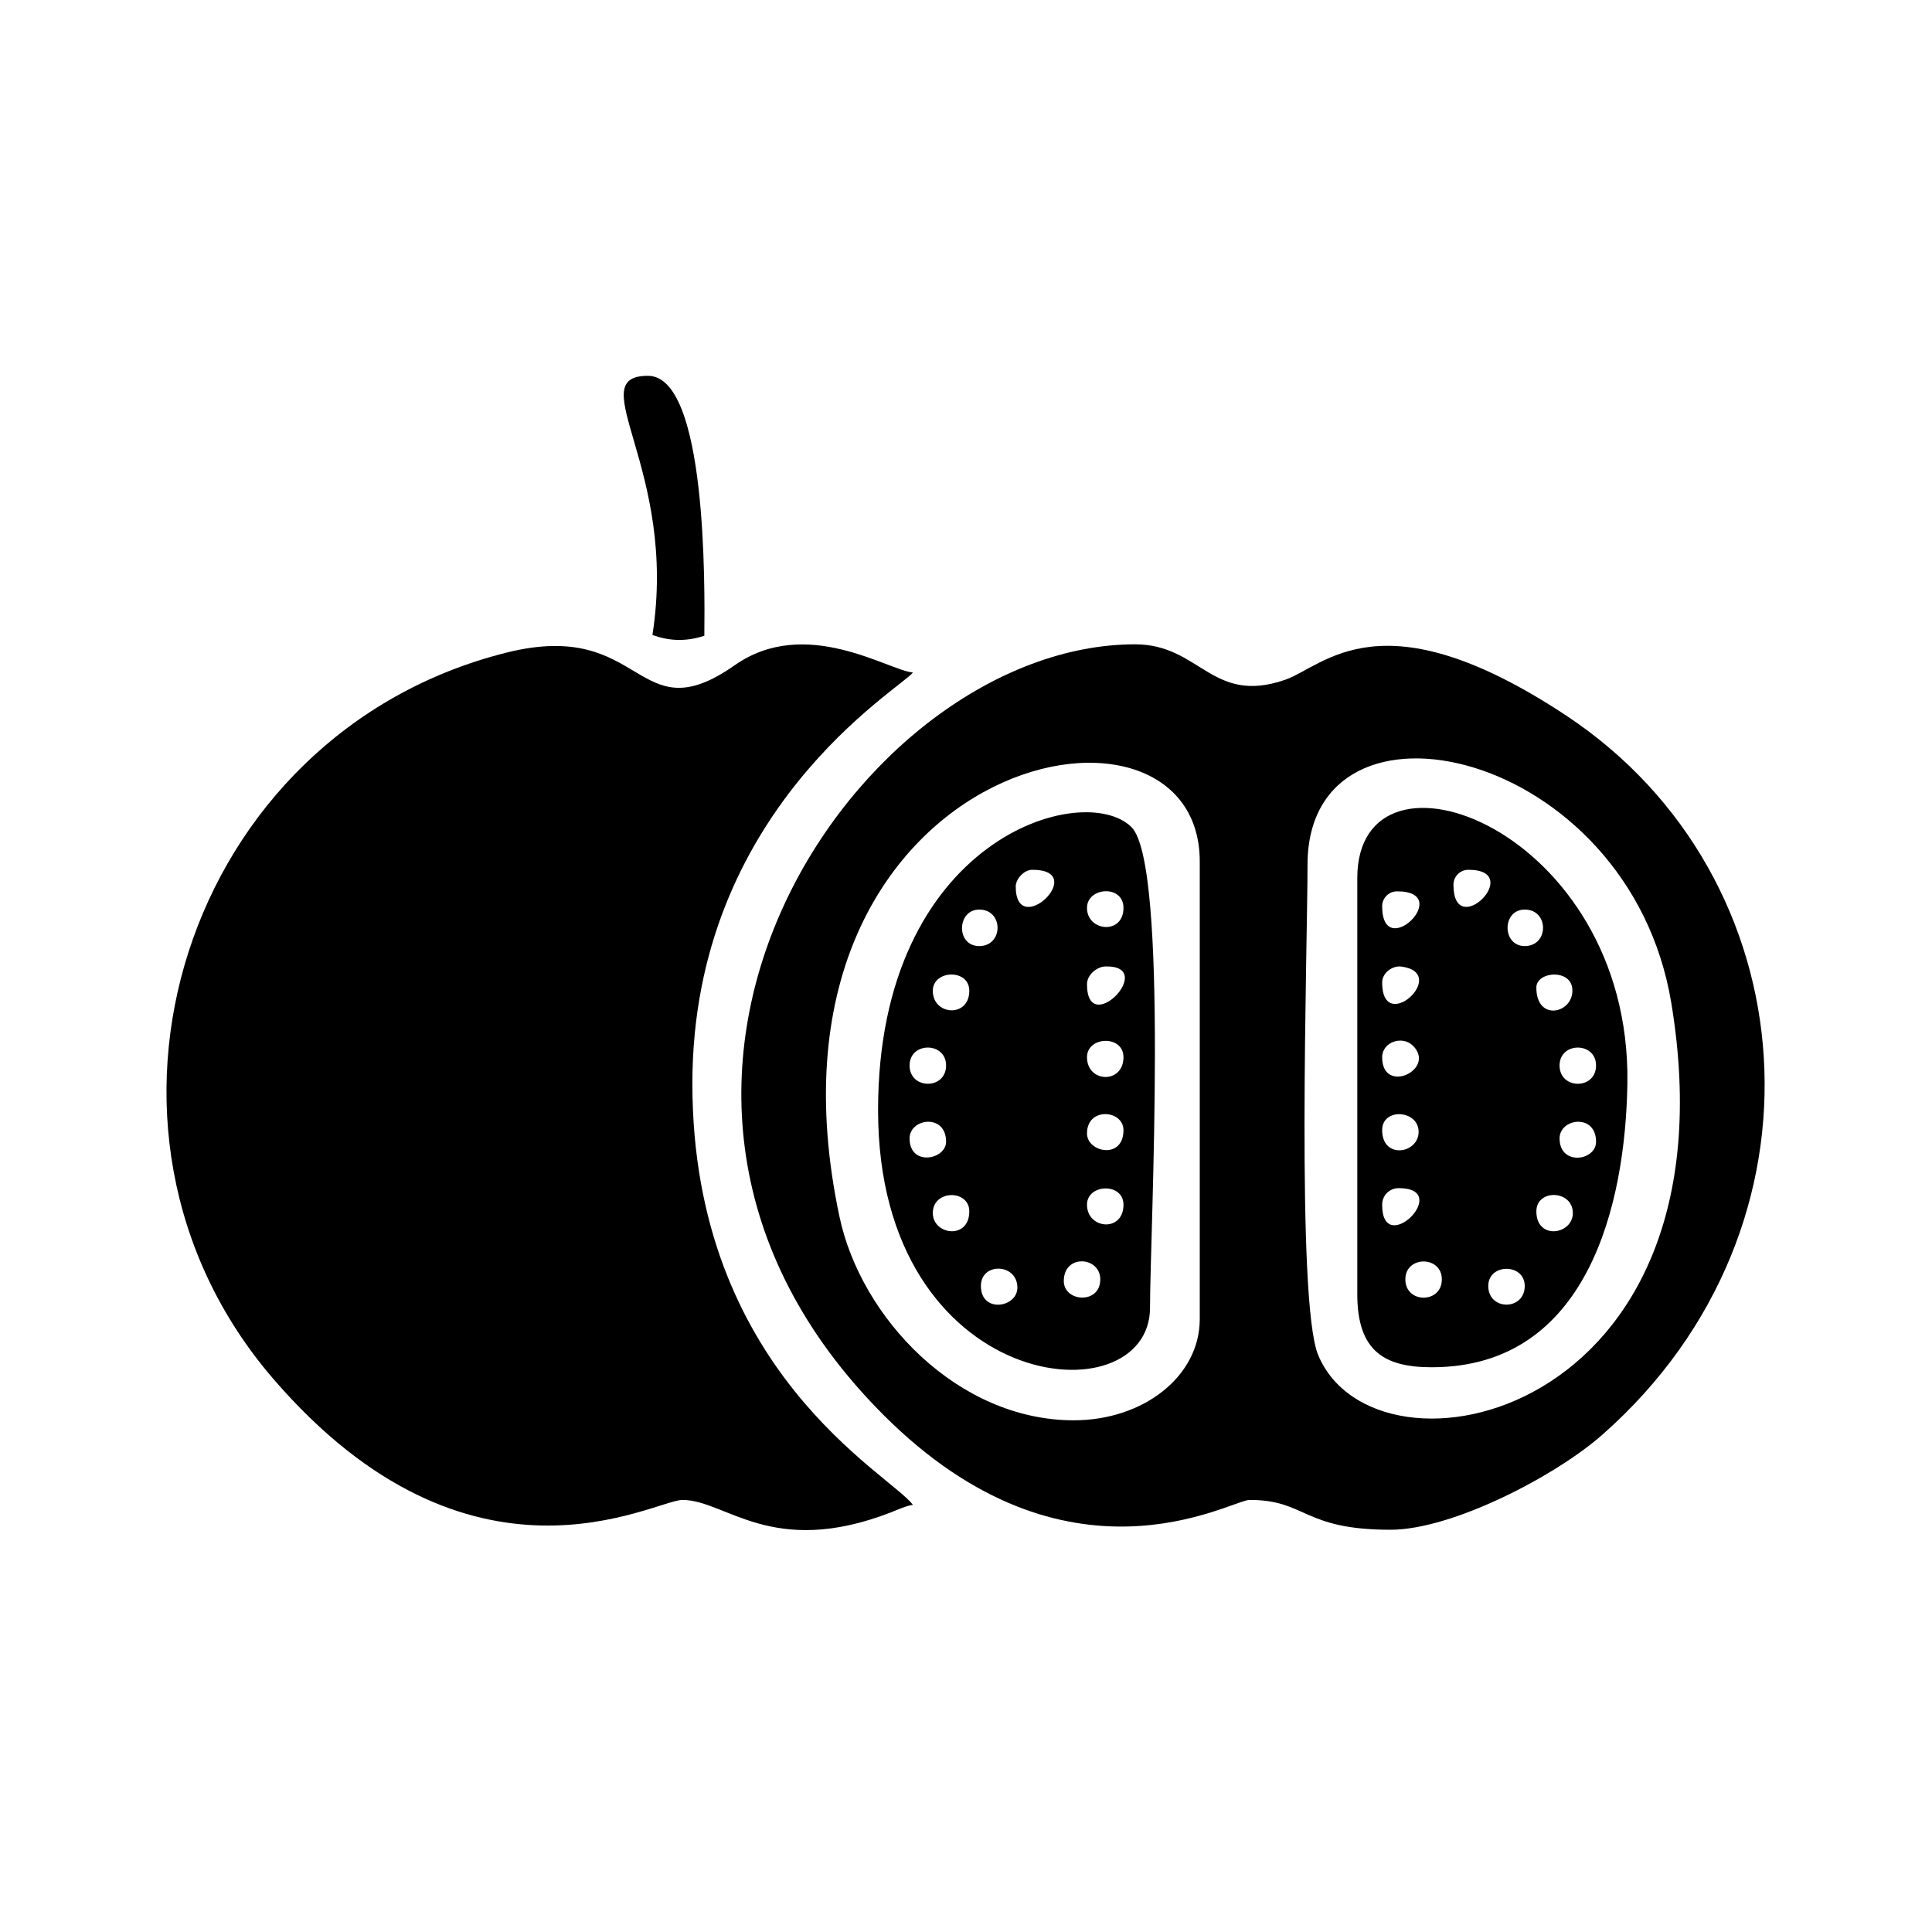 <?xml version="1.0" encoding="UTF-8"?>
<!-- Uploaded to: SVG Repo, www.svgrepo.com, Generator: SVG Repo Mixer Tools -->
<svg fill="#000000" width="800px" height="800px" version="1.1" viewBox="144 144 512 512" xmlns="http://www.w3.org/2000/svg">
 <g fill-rule="evenodd">
  <path d="m327.49 431.2c0 76.203 52.488 103.47 58.445 111.61-1.512 0.121-4.367 1.422-5.894 2.012-31.52 12.188-43.684-3.324-55.188-3.324-7.457 0-56.008 28.781-108.48-32.148-56.984-66.184-23.441-171.1 61.895-192.41 36.832-9.195 34.078 21.836 60.461 3.34 18.809-13.18 40.637 1.387 47.203 1.934-3.09 4.227-58.445 36.324-58.445 108.98z"/>
  <path d="m316.9 312.27c6.883-43.898-19.086-68.676-1.184-68.676 15.625 0 15.07 55.73 14.941 68.887-5.316 1.754-9.812 1.23-13.758-0.211z"/>
  <path d="m512.49 549.4c-23.387 0-22.199-7.906-37.352-7.906-4.902 0-48.238 26.27-97.004-22.523-86.664-86.707-6.465-204.22 66.68-204.22 17.27 0 20.324 16.113 39.727 9.41 10.434-3.602 25.512-22.965 74.535 9.48 64.312 42.578 72.023 135.32 9.773 190.39-12.367 11.023-39.953 25.371-56.355 25.371zm-108.98-154.68c6.445 0 6.492-9.672 0-9.672-5.961 0-6.219 9.672 0 9.672zm9.668-15.82c0 14.449 19.699-4.398 4.394-4.398-2.262 0-4.394 2.527-4.394 4.398zm18.887 25.926c0 14.605 18.859-5.023 4.887-4.707-2.258 0.047-4.887 2.223-4.887 4.707zm-47.016 40.863c0 7.547 9.672 5.621 9.672 0.883 0-7.582-9.672-6.246-9.672-0.883zm47.016-61.078c0 6.246 9.668 7.219 9.668 0 0-6.254-9.668-5.543-9.668 0zm-40.863 21.973c0 6.559 9.672 7.203 9.672 0 0-5.949-9.672-5.578-9.672 0zm40.863 56.684c0 6.481 9.668 7.406 9.668 0 0-5.949-9.668-5.57-9.668 0zm0-18.898c0 5.039 9.668 7.027 9.668-0.875 0-5.379-9.668-6.231-9.668 0.875zm-28.117 40.426c0 7.297 9.668 5.773 9.668 0.441 0-6.473-9.668-6.785-9.668-0.441zm28.117-60.633c0 6.836 9.668 7.16 9.668 0 0-5.949-9.668-5.578-9.668 0zm-40.863 41.301c0 5.848 9.672 7.164 9.672-0.441 0-5.848-9.672-5.789-9.672 0.441zm-6.152-39.105c0 6.445 9.672 6.492 9.672 0 0-6.328-9.672-6.328-9.672 0zm40.867 57.121c0 5.582 9.668 6.281 9.668-0.438 0-6.07-9.668-6.797-9.668 0.438zm-49.219-45.258c0-72.035 54.406-87.559 67.133-75.051 10.039 9.871 4.938 107.8 4.938 127.34 0 29.789-72.07 23.191-72.07-52.285zm51.852 82.172c18.551 0 33.398-11.715 33.398-26.809v-121.28c0-53.066-121.24-27.211-95.473 94.152 5.699 26.863 31.371 53.938 62.074 53.938zm100.63-141.94c0 15.254 19.121-3.953 3.949-3.953-2.172 0-3.949 1.789-3.949 3.953zm-18.895 5.707c0 15.145 19.316-3.949 3.949-3.949-2.172 0-3.949 1.785-3.949 3.949zm37.785 10.555c6.469 0 6.469-9.672 0-9.672-6.062 0-6.062 9.672 0 9.672zm-37.785 9.664c0 14.184 18.062-2.481 5.113-4.227-2.359-0.324-5.113 1.652-5.113 4.227zm0 58.887c0 14.438 18.902-4.398 4.394-4.398-2.469 0-4.394 1.93-4.394 4.398zm0-39.105c0 10.086 14.348 3.293 8.23-2.969-2.856-2.934-8.23-1.039-8.23 2.969zm40.863-18.461c0 8.68 8.75 7.078 9.5 1.602 0.922-6.731-9.5-6.133-9.5-1.602zm-12.742 79.094c0 6.594 9.664 6.594 9.664 0 0-6.062-9.664-6.062-9.664 0zm18.895-39.105c0 7.352 9.668 5.977 9.668 0.883 0-7.582-9.668-6.246-9.668-0.883zm-47.016-2.195c0 7.812 9.664 6.281 9.664 0.441 0-5.809-9.664-6.457-9.664-0.441zm47.016-17.133c0 6.445 9.668 6.492 9.668 0 0-6.328-9.668-6.328-9.668 0zm-40.867 56.684c0 6.449 9.668 6.488 9.668 0 0-6.324-9.668-6.324-9.668 0zm34.719-18.02c0 7.699 9.664 6.188 9.664 0.441 0-6.137-9.664-6.453-9.664-0.441zm-27.684 41.312c-12.375 0-19.773-4.086-19.773-19.336v-110.3c0-39.766 72.625-13.07 71.578 54.41-0.492 32.004-10.445 75.223-51.801 75.223zm-32.961-133.15c0 22.016-3.062 115.76 2.816 129.9 15.266 36.676 111.72 16.887 93.609-93.176-11.164-67.828-96.426-86.609-96.426-36.723z"/>
 </g>
</svg>